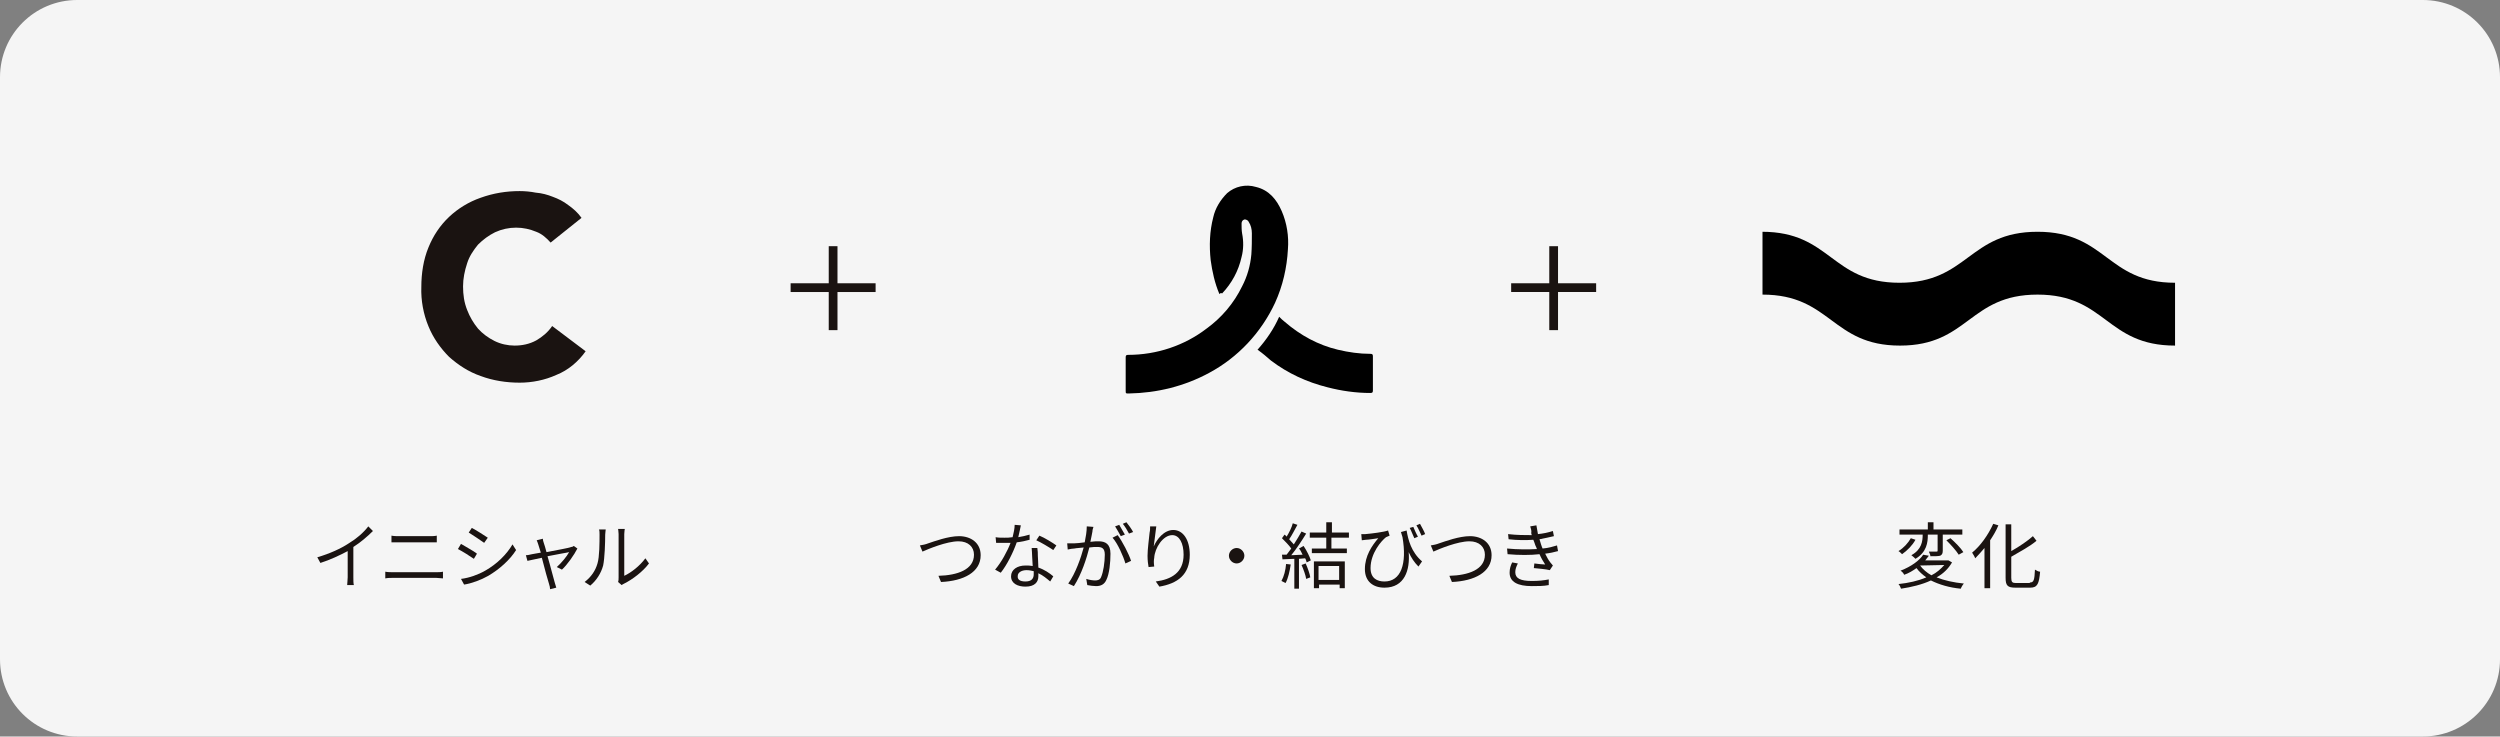 <?xml version="1.0" encoding="utf-8"?>
<!-- Generator: Adobe Illustrator 27.4.0, SVG Export Plug-In . SVG Version: 6.00 Build 0)  -->
<svg version="1.1" id="レイヤー_1" xmlns="http://www.w3.org/2000/svg" xmlns:xlink="http://www.w3.org/1999/xlink" x="0px"
	 y="0px" viewBox="0 0 485.4 143" style="enable-background:new 0 0 485.4 143;" xml:space="preserve">
<rect x="0" y="0" width="485.4" height="143" fill="#808080" stroke="none"/>
<style type="text/css">
	.st0{fill:#F5F5F5;}
	.st1{fill:#1A1311;}
	.st2{enable-background:new    ;}
</style>
<path class="st0" d="M15,0h455.4c8.3,0,15,6.7,15,15v113c0,8.3-6.7,15-15,15H15c-8.3,0-15-6.7-15-15V15C0,6.7,6.7,0,15,0z"/>
<g transform="translate(61.307 36)">
	<path class="st1" d="M45.6,11.1c-0.8-0.9-1.7-1.7-2.8-2.1c-1.2-0.5-2.5-0.8-3.9-0.8c-1.4,0-2.8,0.3-4.1,0.9
		c-1.2,0.6-2.3,1.4-3.3,2.4c-0.9,1.1-1.7,2.3-2.1,3.6c-0.5,1.5-0.8,3-0.8,4.5c0,1.6,0.2,3.1,0.8,4.6c0.5,1.3,1.2,2.5,2.1,3.6
		c0.9,1,2,1.8,3.2,2.4c1.2,0.6,2.6,0.9,3.9,0.9c1.5,0,2.9-0.3,4.2-1c1.2-0.7,2.3-1.6,3.1-2.8l6.5,4.9c-1.4,2-3.4,3.7-5.7,4.6
		c-2.2,1-4.7,1.5-7.1,1.5c-2.6,0-5.2-0.4-7.6-1.3c-2.3-0.8-4.3-2.1-6.1-3.7c-1.7-1.7-3.1-3.7-4-5.9c-1-2.4-1.5-5.1-1.4-7.7
		c0-2.6,0.4-5.3,1.4-7.7c0.9-2.2,2.2-4.2,4-5.9c1.7-1.6,3.8-2.9,6.1-3.7c2.5-0.9,5-1.3,7.6-1.3c1,0,2.1,0.1,3.1,0.3
		C43.9,1.5,45,1.8,46,2.2c1.1,0.4,2.1,0.9,3,1.6c1,0.7,1.9,1.5,2.6,2.5L45.6,11.1z"/>
	<g class="st2">
		<path class="st1" d="M118.9,69.5c1.2-0.4,3.9-1.4,6-1.4c2.3,0,4.2,1.3,4.2,3.7c0,3.3-3.3,5-7.7,5.2l-0.5-1.2
			c3.7-0.1,6.9-1.2,6.9-4.1c0-1.5-1.1-2.6-3-2.6c-2.3,0-5.9,1.5-7,2l-0.5-1.2C117.9,69.8,118.4,69.7,118.9,69.5z"/>
		<path class="st1" d="M136.4,68.3c0.7-0.1,1.5-0.3,2.2-0.5l0,1c-0.7,0.2-1.6,0.4-2.5,0.5c-0.7,2-1.9,4.4-3.1,5.9l-1.1-0.6
			c1.2-1.4,2.4-3.6,3-5.2c-0.4,0-0.8,0-1.2,0c-0.5,0-1.1,0-1.6,0l-0.1-1.1c0.5,0.1,1.1,0.1,1.7,0.1c0.5,0,1,0,1.6-0.1
			c0.2-0.8,0.4-1.7,0.4-2.4l1.2,0.1C136.8,66.6,136.6,67.4,136.4,68.3z M140.2,71.9c0,0.5,0.1,1.4,0.1,2.3c1.2,0.4,2.2,1.1,2.9,1.7
			l-0.6,1c-0.6-0.5-1.4-1.2-2.3-1.6c0,0.2,0,0.4,0,0.6c0,1.1-0.7,2-2.5,2c-1.5,0-2.8-0.6-2.8-2c0-1.3,1.2-2.1,2.8-2.1
			c0.5,0,0.9,0,1.4,0.1c-0.1-1.1-0.1-2.5-0.2-3.5h1.1C140.2,71,140.2,71.4,140.2,71.9z M137.8,76.9c1.2,0,1.6-0.6,1.6-1.4
			c0-0.2,0-0.4,0-0.6c-0.4-0.1-0.9-0.2-1.4-0.2c-1,0-1.7,0.5-1.7,1.1C136.2,76.5,136.7,76.9,137.8,76.9z M139.9,68.9l0.6-0.9
			c1,0.4,2.6,1.4,3.3,1.9l-0.6,0.9C142.3,70.2,140.8,69.3,139.9,68.9z"/>
		<path class="st1" d="M150.8,67.2c-0.1,0.4-0.2,1.2-0.4,2c0.7-0.1,1.2-0.1,1.6-0.1c1.3,0,2.3,0.5,2.3,2.4c0,1.7-0.2,3.9-0.8,5.1
			c-0.4,0.9-1.1,1.2-2,1.2c-0.5,0-1.2-0.1-1.7-0.2l-0.2-1.2c0.6,0.2,1.3,0.3,1.7,0.3c0.5,0,1-0.1,1.2-0.7c0.4-0.9,0.7-2.8,0.7-4.3
			c0-1.3-0.6-1.5-1.5-1.5c-0.3,0-0.9,0-1.5,0.1c-0.5,2-1.5,5.2-3,7.5l-1.1-0.5c1.4-1.9,2.5-5.1,3-7c-0.7,0.1-1.4,0.1-1.8,0.2
			c-0.3,0-0.9,0.1-1.3,0.2l-0.1-1.2c0.4,0,0.8,0,1.3,0c0.5,0,1.3-0.1,2.1-0.2c0.2-1,0.4-2.1,0.4-3.1l1.3,0.1
			C150.9,66.6,150.8,66.9,150.8,67.2z M158.3,72.9l-1.1,0.5c-0.4-1.4-1.5-3.9-2.5-5l1-0.5C156.6,69.1,157.9,71.6,158.3,72.9z
			 M157.1,67.8l-0.8,0.3c-0.3-0.6-0.8-1.4-1.1-1.9l0.8-0.3C156.3,66.4,156.8,67.3,157.1,67.8z M158.7,67.3l-0.8,0.3
			c-0.3-0.6-0.8-1.4-1.2-1.9l0.7-0.3C157.8,65.9,158.4,66.7,158.7,67.3z"/>
		<path class="st1" d="M162.7,70.1c0.6-1.4,2-3.2,3.8-3.2c1.9,0,3.2,1.9,3.2,4.8c0,3.9-2.4,5.6-5.9,6.2l-0.7-1
			c3-0.4,5.4-1.7,5.4-5.2c0-2.2-0.8-3.8-2.2-3.8c-1.8,0-3.4,2.5-3.5,4.4c-0.1,0.5-0.1,1,0,1.7l-1.1,0.1c-0.1-0.5-0.2-1.3-0.2-2.2
			c0-1.3,0.3-3.4,0.4-4.5c0.1-0.4,0.1-0.8,0.1-1.2l1.2,0C163.1,67.2,162.8,69.1,162.7,70.1z"/>
		<path class="st1" d="M180.3,71.9c0,0.8-0.7,1.5-1.5,1.5c-0.8,0-1.5-0.7-1.5-1.5c0-0.8,0.7-1.5,1.5-1.5
			C179.6,70.4,180.3,71.1,180.3,71.9z"/>
		<path class="st1" d="M189.3,73.6c-0.2,1.3-0.5,2.7-1,3.6c-0.2-0.1-0.6-0.3-0.8-0.4c0.5-0.9,0.8-2.1,0.9-3.3L189.3,73.6z M191.8,70
			c0.6,0.9,1.2,2.1,1.4,2.8l-0.8,0.4c-0.1-0.2-0.1-0.5-0.3-0.8l-1.2,0.1v5.8H190v-5.8c-0.8,0-1.6,0.1-2.3,0.1l-0.1-0.9
			c0.3,0,0.6,0,0.9,0c0.3-0.4,0.6-0.8,0.9-1.2c-0.4-0.6-1.2-1.4-1.8-2l0.5-0.7c0.1,0.1,0.3,0.2,0.4,0.4c0.5-0.8,1-1.8,1.2-2.6
			l0.9,0.3c-0.5,0.9-1.1,2.1-1.6,2.8c0.3,0.3,0.6,0.7,0.9,1c0.6-0.9,1.1-1.8,1.5-2.5l0.9,0.4c-0.8,1.3-1.9,3-2.9,4.2
			c0.7,0,1.5-0.1,2.2-0.1c-0.2-0.4-0.4-0.9-0.7-1.2L191.8,70z M192.2,73.4c0.4,0.9,0.8,2,0.9,2.7l-0.8,0.3c-0.1-0.7-0.5-1.8-0.9-2.7
			L192.2,73.4z M197.2,68.4v2.1h3v0.9h-6.8v-0.9h2.8v-2.1h-3.2v-1h3.2v-2h1.1v2h3.3v1H197.2z M193.8,73h6v5.2h-1v-0.7h-4v0.7h-1V73z
			 M194.7,73.9v2.7h4v-2.7H194.7z"/>
		<path class="st1" d="M214.8,73l-0.7,1c-0.8-0.8-1.4-1.7-1.9-2.8c0.3,3.5-0.8,6.9-4.7,6.9c-2.2,0-3.8-1.2-3.8-3.6
			c0-2.6,1.4-4.6,2.6-6c-0.7,0.1-1.9,0.3-2.4,0.3c-0.3,0-0.5,0.1-0.8,0.1l-0.1-1.2c0.2,0,0.5,0,0.8,0c1.2-0.1,3.6-0.4,4.4-0.7l0.3,1
			c-0.2,0.1-0.5,0.2-0.7,0.3c-0.9,0.7-3,3.1-3,6c0,2,1.3,2.6,2.7,2.6c3.2,0,4.4-3.4,3.5-8.6c-0.1-0.3-0.2-0.7-0.3-1l1.1-0.3
			C212.1,68.8,212.7,71.2,214.8,73z M214,68.2l-0.7,0.3c-0.3-0.6-0.6-1.5-0.9-2l0.7-0.2C213.3,66.8,213.7,67.7,214,68.2z
			 M215.4,67.7l-0.7,0.3c-0.3-0.6-0.6-1.4-1-2l0.7-0.3C214.7,66.3,215.2,67.1,215.4,67.7z"/>
		<path class="st1" d="M218.1,69.5c1.2-0.4,3.9-1.4,6-1.4c2.3,0,4.2,1.3,4.2,3.7c0,3.3-3.3,5-7.7,5.2l-0.5-1.2
			c3.7-0.1,6.9-1.2,6.9-4.1c0-1.5-1.1-2.6-3-2.6c-2.3,0-5.9,1.5-7,2l-0.5-1.2C217.1,69.8,217.6,69.7,218.1,69.5z"/>
		<path class="st1" d="M235.8,66.2L237,66c0.1,0.5,0.2,1.1,0.3,1.7c1-0.1,2-0.3,2.9-0.6l0.2,1c-0.8,0.2-1.8,0.4-2.8,0.6
			c0.1,0.3,0.2,0.7,0.3,1c0.1,0.3,0.2,0.6,0.3,0.8c1.2-0.1,2.1-0.4,2.8-0.6l0.2,1.1c-0.7,0.2-1.6,0.4-2.5,0.5c0.3,0.6,0.6,1.2,1,1.7
			c0.2,0.2,0.3,0.4,0.5,0.6l-0.6,0.9c-0.8-0.2-2.1-0.3-3.1-0.4l0.1-0.9c0.7,0.1,1.7,0.2,2.1,0.2c-0.4-0.6-0.8-1.3-1.1-2
			c-1.7,0.2-4,0.2-6.2,0l-0.1-1.1c2.1,0.2,4.2,0.2,5.8,0.1c-0.1-0.3-0.2-0.5-0.3-0.7c-0.1-0.4-0.3-0.8-0.4-1.1
			c-1.4,0.1-3.1,0.1-4.8-0.1l-0.1-1c1.7,0.2,3.3,0.2,4.6,0.2c0-0.1-0.1-0.2-0.1-0.4C236.1,67,235.9,66.6,235.8,66.2z M232.9,75.1
			c0,1.2,1,1.7,3.2,1.7c1.3,0,2.3-0.1,3.3-0.3l0,1.1c-1,0.2-2.1,0.2-3.3,0.2c-2.7,0-4.3-0.8-4.3-2.6c0-0.8,0.2-1.4,0.5-2l1.1,0.2
			C233.1,74,232.9,74.5,232.9,75.1z"/>
	</g>
	<g class="st2">
		<path class="st1" d="M310.6,68.8c-0.6,1.1-1.6,2.1-2.6,2.8c-0.2-0.2-0.5-0.5-0.7-0.6c1-0.6,1.9-1.6,2.4-2.5L310.6,68.8z
			 M317.7,73.2c-0.7,1.2-1.7,2.2-3,2.9c1.5,0.6,3.3,1,5.3,1.2c-0.2,0.2-0.5,0.7-0.6,1c-2.2-0.2-4.2-0.8-5.8-1.6
			c-1.7,0.8-3.8,1.3-5.8,1.6c-0.1-0.3-0.3-0.7-0.5-0.9c1.9-0.2,3.8-0.6,5.4-1.3c-0.7-0.5-1.4-1.1-1.9-1.8c-0.7,0.5-1.5,1-2.4,1.3
			c-0.1-0.3-0.4-0.6-0.7-0.8c2.1-0.8,3.7-2,4.4-3.1l1.1,0.2c-0.2,0.3-0.5,0.6-0.7,0.9h4.3l0.2,0L317.7,73.2z M312,67.8h-4.5v-1h5.5
			v-1.4h1.1v1.4h5.6v1h-3.8v3.1c0,0.5-0.1,0.8-0.5,1c-0.4,0.1-1,0.1-1.9,0.1c0-0.3-0.2-0.6-0.3-0.9c0.7,0,1.3,0,1.5,0
			c0.2,0,0.2-0.1,0.2-0.2v-3.1H313v0.1c0,1.4-0.2,3.3-2.4,4.6c-0.2-0.2-0.5-0.5-0.8-0.7C311.8,70.7,312,69.1,312,67.8L312,67.8z
			 M311.5,73.8c0.5,0.7,1.3,1.4,2.2,1.9c1-0.5,1.8-1.2,2.5-2L311.5,73.8L311.5,73.8z M317.4,68.5c0.9,0.8,2,1.9,2.5,2.7l-0.9,0.5
			c-0.5-0.8-1.5-1.9-2.4-2.8L317.4,68.5z"/>
		<path class="st1" d="M326.7,66c-0.4,1-1,2-1.6,2.9v9.3h-1.1v-7.8c-0.6,0.7-1.2,1.4-1.8,2c-0.1-0.3-0.4-0.8-0.6-1.1
			c1.6-1.3,3.1-3.4,4.1-5.6L326.7,66z M332.8,77.1c0.8,0,0.9-0.5,1-2.5c0.3,0.2,0.7,0.4,1,0.4c-0.2,2.3-0.5,3.1-1.9,3.1H330
			c-1.5,0-1.9-0.4-1.9-1.9V65.8h1.1V71c1.6-0.9,3.2-2,4.2-2.9l0.7,0.9c-1.3,1.1-3.2,2.1-4.9,3.1v4.1c0,0.8,0.2,1,0.9,1H332.8z"/>
	</g>
	<g class="st2">
		<path class="st1" d="M6.4,69.5c1.5-0.9,2.9-2.1,3.8-3.3l0.9,0.9c-1.1,1.1-2.4,2.2-3.8,3.1v5.9c0,0.5,0,1.2,0.1,1.5H6.1
			c0-0.3,0.1-1,0.1-1.5V71c-1.5,0.8-3.4,1.7-5.3,2.3l-0.6-1.1C2.7,71.5,4.9,70.5,6.4,69.5z"/>
		<path class="st1" d="M15,75.1h8.4c0.4,0,0.9,0,1.3-0.1v1.3c-0.4,0-0.9-0.1-1.3-0.1H15c-0.5,0-1,0-1.5,0.1V75
			C14,75.1,14.5,75.1,15,75.1z M16.1,68.1h6c0.5,0,1,0,1.4-0.1v1.3c-0.4,0-0.9,0-1.4,0h-6c-0.5,0-1,0-1.4,0v-1.3
			C15.2,68.1,15.7,68.1,16.1,68.1z"/>
		<path class="st1" d="M31.3,71.5l-0.6,1C30,72,28.4,71,27.6,70.6l0.6-1C29,70.1,30.7,71,31.3,71.5z M32.9,74.8
			c2.3-1.3,4.2-3.2,5.3-5.1l0.7,1.1c-1.2,1.9-3.2,3.7-5.4,5c-1.4,0.8-3.3,1.5-4.7,1.7l-0.6-1.1C29.8,76.2,31.5,75.6,32.9,74.8z
			 M33.4,68.4l-0.7,1c-0.7-0.5-2.2-1.5-3-2l0.6-0.9C31.1,66.9,32.8,68,33.4,68.4z"/>
		<path class="st1" d="M44.3,69.5c0.1,0.3,0.3,0.9,0.5,1.7c2-0.4,4.4-0.8,4.8-1c0.2,0,0.4-0.1,0.5-0.2l0.7,0.5c-0.6,1.2-2,3.2-3,4.1
			l-1-0.5c0.9-0.8,1.9-2,2.4-2.9c-0.3,0.1-2.3,0.4-4.2,0.8c0.6,2,1.2,4.5,1.4,5.1c0.1,0.3,0.2,0.7,0.3,1l-1.2,0.3
			c0-0.3-0.1-0.7-0.2-1c-0.2-0.6-0.9-3.1-1.4-5.1c-1.3,0.3-2.5,0.5-2.8,0.6l-0.3-1.1c0.4,0,0.7-0.1,1.2-0.2c0.2,0,0.9-0.2,1.7-0.3
			c-0.2-0.7-0.4-1.3-0.5-1.6c-0.1-0.3-0.2-0.6-0.3-0.8l1.2-0.3C44.1,68.9,44.2,69.2,44.3,69.5z"/>
		<path class="st1" d="M54.7,73.4c0.4-1.3,0.4-4.1,0.4-5.6c0-0.4,0-0.7-0.1-1h1.3c0,0.2-0.1,0.6-0.1,1c0,1.6-0.1,4.6-0.4,6
			c-0.4,1.5-1.3,2.9-2.5,3.9l-1.1-0.7C53.5,76,54.3,74.8,54.7,73.4z M58.8,76.1v-8.4c0-0.5-0.1-0.9-0.1-1H60c0,0.1-0.1,0.5-0.1,1
			v8.1c1.3-0.6,3-1.9,4.1-3.4l0.7,1c-1.2,1.6-3.2,3.1-4.8,3.9c-0.2,0.1-0.4,0.2-0.5,0.3l-0.7-0.6C58.8,76.7,58.8,76.4,58.8,76.1z"/>
	</g>
	<path class="st1" d="M101.3,20.7h7.4V19h-7.4v-7.2h-1.7V19h-7.4v1.7h7.4v7.4h1.7V20.7z"/>
	<path class="st1" d="M241.2,20.7h7.4V19h-7.4v-7.2h-1.7V19h-7.4v1.7h7.4v7.4h1.7V20.7z"/>
	<g transform="translate(157.155)">
		<path d="M18.3,21.1c-0.9-2.1-1.4-4.4-1.7-6.6c-0.3-2.8-0.2-5.6,0.5-8.3c0.4-1.8,1.4-3.4,2.7-4.7c1.5-1.3,3.6-1.8,5.6-1.2
			c2.5,0.6,4,2.4,5,4.7c1,2.3,1.4,4.9,1.2,7.4c-0.2,3.6-1,7.1-2.5,10.4c-2.7,5.8-7.2,10.6-12.8,13.6c-4.8,2.6-10.1,3.9-15.6,4
			c-0.6,0-0.6,0-0.6-0.6c0-2.1,0-4.3,0-6.4c0-0.4,0.1-0.5,0.5-0.5c5.5,0,10.9-1.8,15.2-5.1c2.9-2.1,5.3-4.9,6.9-8.2
			c1-1.9,1.6-4,1.8-6.2c0.1-1.4,0.1-2.7,0.1-4.1c0-0.8-0.2-1.6-0.6-2.2c-0.1-0.3-0.5-0.5-0.8-0.5c-0.4,0.1-0.6,0.4-0.6,0.8
			c0,0.6,0,1.3,0.1,1.9c0.3,1.5,0.3,3.1-0.1,4.6c-0.6,2.7-1.9,5.1-3.8,7.1C18.7,20.8,18.5,20.9,18.3,21.1z"/>
		<path d="M25.7,31.9c1.7-1.9,3.2-4.1,4.2-6.4c0.4,0.4,0.7,0.7,1.1,1c3,2.6,6.5,4.5,10.3,5.4c2.1,0.5,4.2,0.8,6.3,0.8
			c0.4,0,0.5,0.1,0.5,0.5c0,2.2,0,4.4,0,6.6c0,0.4-0.1,0.5-0.5,0.5c-2.8,0-5.6-0.4-8.3-1.1c-4-1-7.7-2.7-11-5.2
			C27.5,33.3,26.7,32.6,25.7,31.9z"/>
	</g>
	<path d="M280.8,9c13.4,0,13.4,9.9,26.7,9.9S320.9,9,334.3,9s13.4,9.9,26.7,9.9v12.2c-13.4,0-13.4-9.9-26.7-9.9s-13.4,9.9-26.7,9.9
		s-13.4-9.9-26.7-9.9V9z"/>
</g>
</svg>
